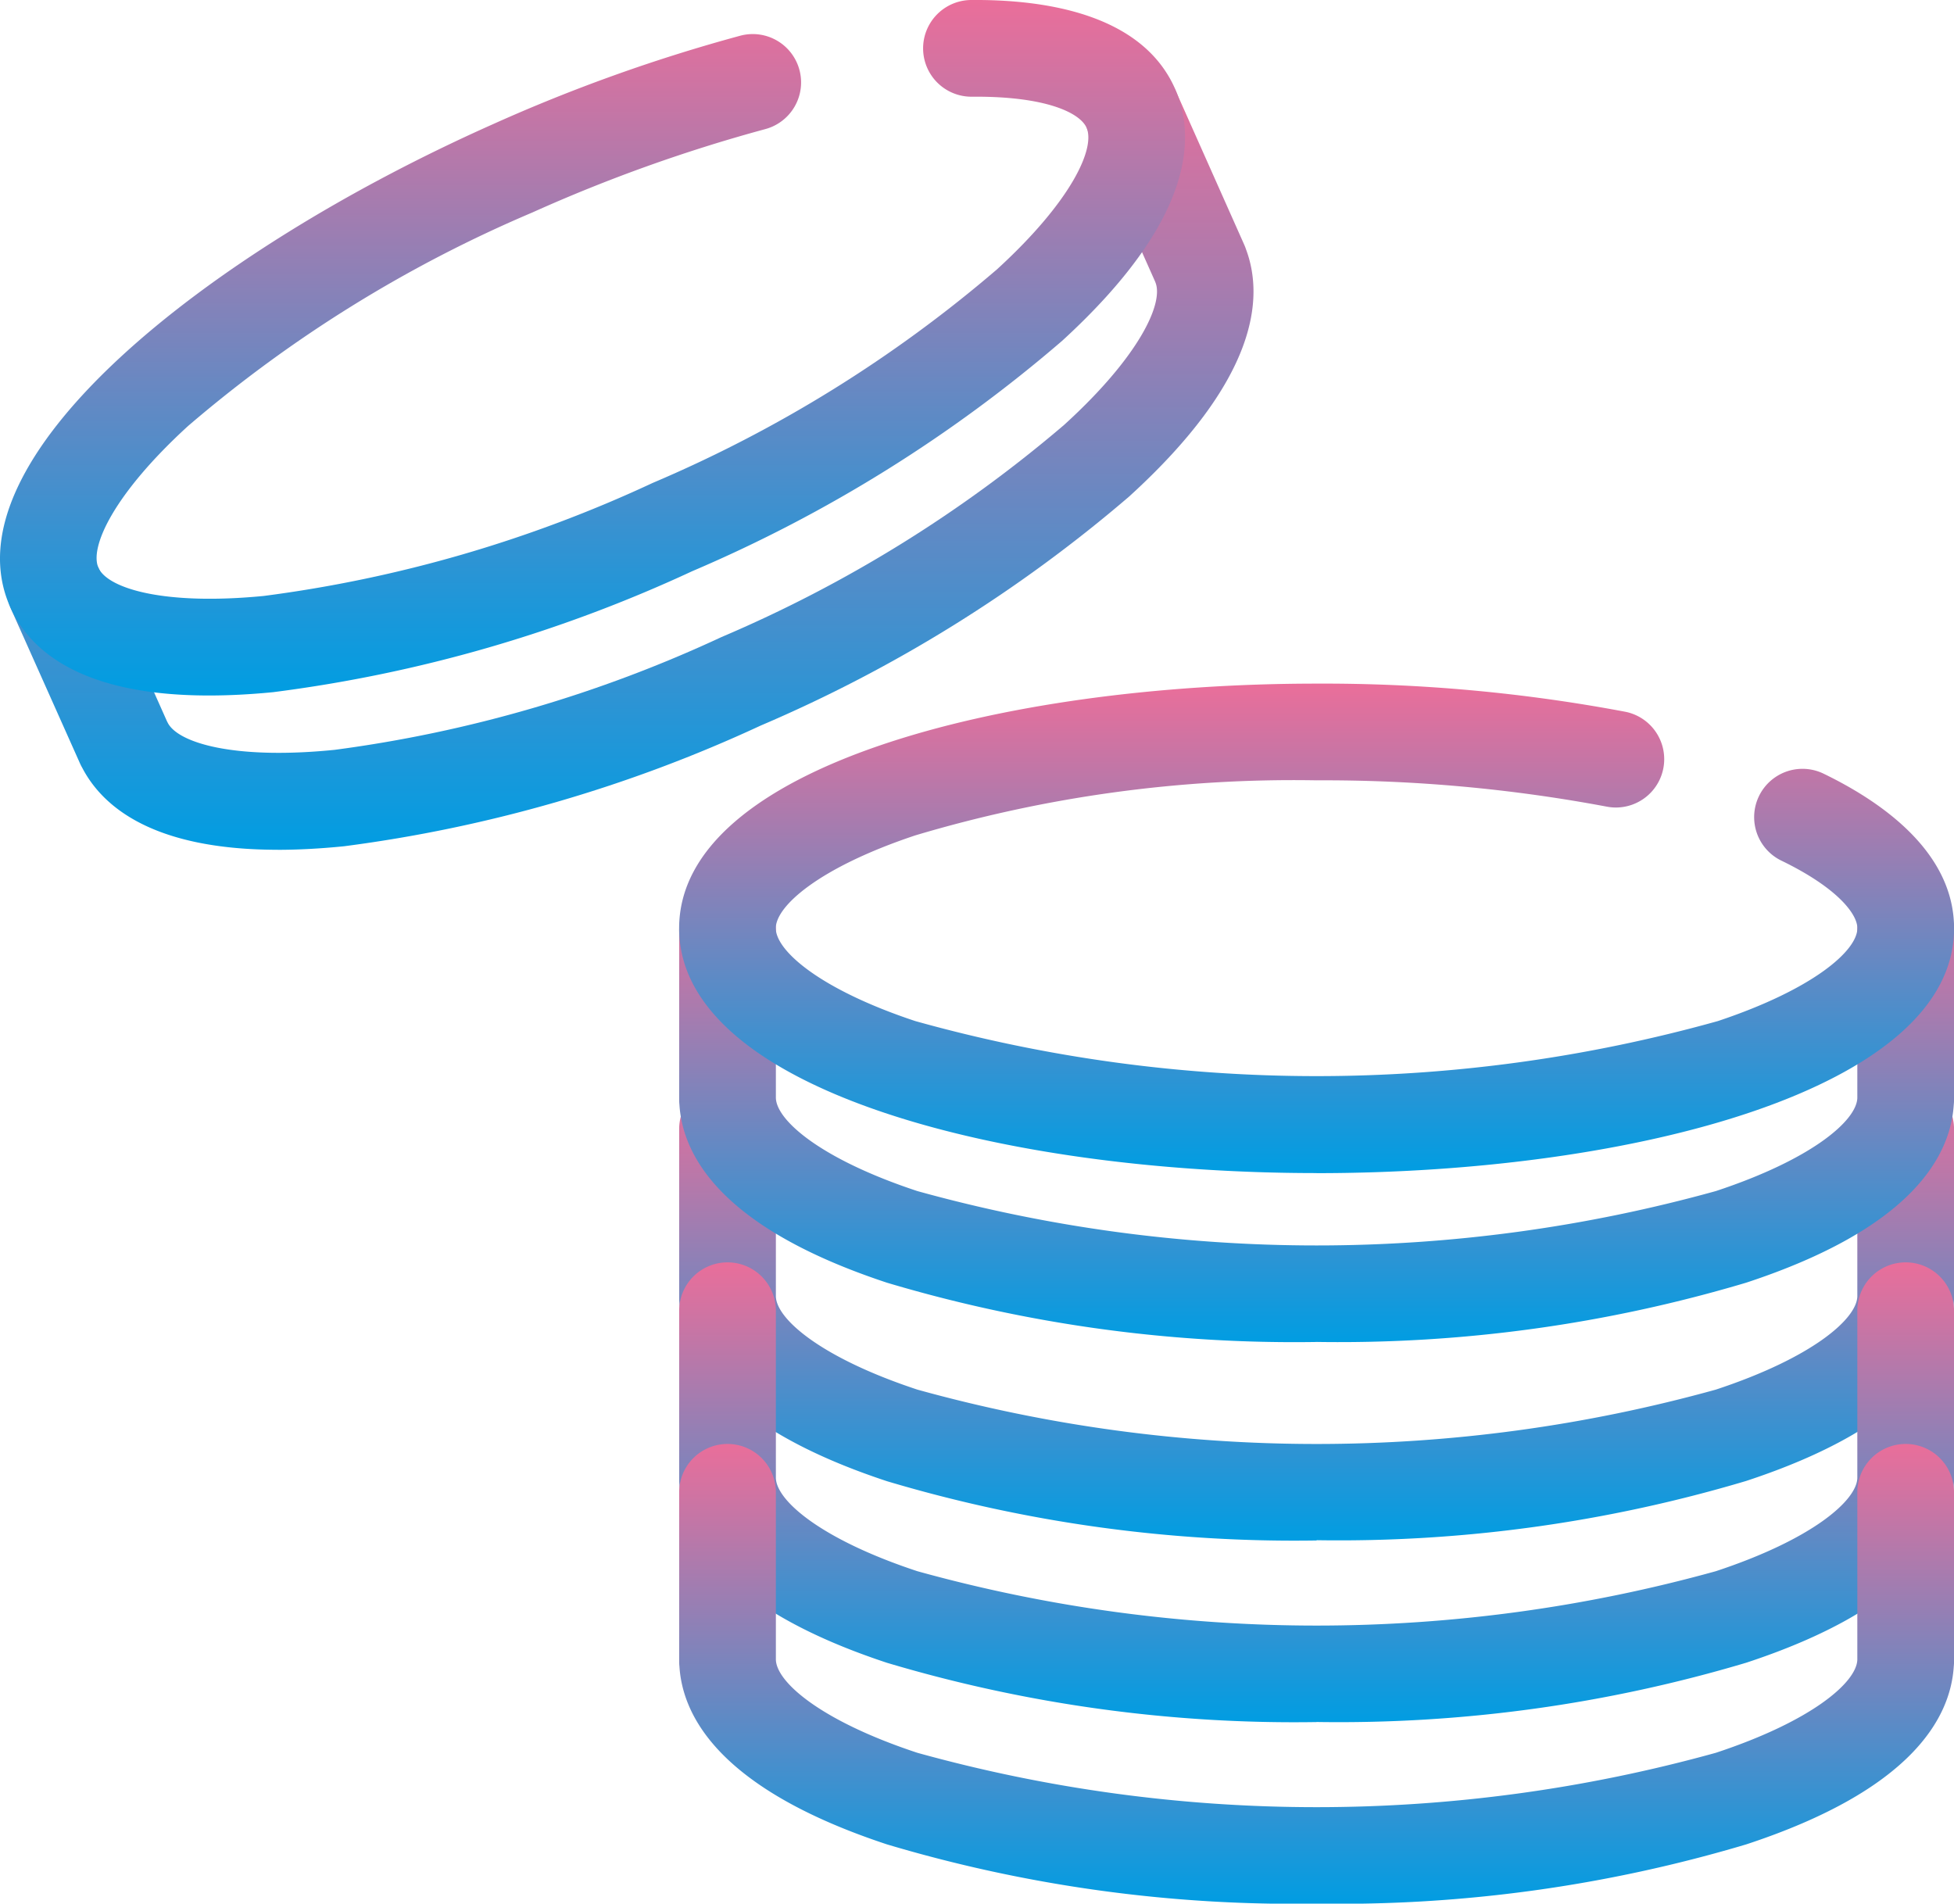 <svg xmlns="http://www.w3.org/2000/svg" xmlns:xlink="http://www.w3.org/1999/xlink" width="50.51" height="49.208" viewBox="0 0 50.51 49.208">
  <defs>
    <linearGradient id="linear-gradient" x1="0.5" x2="0.5" y2="1" gradientUnits="objectBoundingBox">
      <stop offset="0" stop-color="#ea6e9a"/>
      <stop offset="1" stop-color="#009de2"/>
    </linearGradient>
    <clipPath id="clip-path">
      <rect id="長方形_1332" data-name="長方形 1332" width="50.51" height="49.208" fill="url(#linear-gradient)"/>
    </clipPath>
  </defs>
  <g id="グループ_2232" data-name="グループ 2232" clip-path="url(#clip-path)">
    <path id="パス_946" data-name="パス 946" d="M213.179,324.874a36.812,36.812,0,0,1-11.105-1.532c-4.258-1.406-5.28-3.261-5.365-4.6a1.254,1.254,0,0,1-.007-.135v-4.366a1.249,1.249,0,0,1,2.5,0v4.294c0,.011,0,.022,0,.033.018.584,1.17,1.585,3.656,2.406a38.592,38.592,0,0,0,20.643,0c2.485-.82,3.637-1.822,3.656-2.406,0-.011,0-.021,0-.032v-4.295a1.249,1.249,0,1,1,2.5,0V318.6a1.254,1.254,0,0,1-.007.135c-.085,1.343-1.106,3.2-5.365,4.6a36.813,36.813,0,0,1-11.105,1.532" transform="translate(-179.146 -285.054)" fill="url(#linear-gradient)"/>
    <path id="パス_947" data-name="パス 947" d="M213.179,377.469a36.809,36.809,0,0,1-11.105-1.532c-4.258-1.406-5.28-3.261-5.365-4.6a1.255,1.255,0,0,1-.007-.135v-4.366a1.249,1.249,0,0,1,2.5,0v4.294c0,.011,0,.022,0,.033.018.584,1.17,1.585,3.656,2.406a38.592,38.592,0,0,0,20.643,0c2.485-.82,3.637-1.822,3.656-2.406,0-.011,0-.021,0-.032v-4.295a1.249,1.249,0,0,1,2.5,0V371.2a1.256,1.256,0,0,1-.007.135c-.085,1.343-1.106,3.2-5.365,4.6a36.81,36.81,0,0,1-11.105,1.532" transform="translate(-179.146 -332.955)" fill="url(#linear-gradient)"/>
    <path id="パス_948" data-name="パス 948" d="M213.179,430.065a36.811,36.811,0,0,1-11.105-1.532c-4.258-1.406-5.28-3.261-5.365-4.6a1.254,1.254,0,0,1-.007-.135v-4.366a1.249,1.249,0,0,1,2.5,0v4.294c0,.011,0,.022,0,.033.018.584,1.17,1.585,3.656,2.406a38.592,38.592,0,0,0,20.643,0c2.485-.82,3.637-1.822,3.656-2.406,0-.011,0-.021,0-.032v-4.295a1.249,1.249,0,0,1,2.5,0v4.366a1.254,1.254,0,0,1-.007.135c-.085,1.343-1.106,3.2-5.365,4.6a36.812,36.812,0,0,1-11.105,1.532" transform="translate(-179.146 -380.857)" fill="url(#linear-gradient)"/>
    <path id="パス_949" data-name="パス 949" d="M213.179,267.384a36.812,36.812,0,0,1-11.105-1.532c-4.258-1.406-5.28-3.261-5.365-4.6a1.255,1.255,0,0,1-.007-.136v-4.366a1.249,1.249,0,0,1,2.5,0v4.294c0,.011,0,.022,0,.033.018.583,1.17,1.585,3.656,2.406a38.593,38.593,0,0,0,20.643,0c2.485-.82,3.637-1.822,3.656-2.406,0-.011,0-.021,0-.032v-4.295a1.249,1.249,0,1,1,2.5,0v4.366a1.256,1.256,0,0,1-.007.135c-.085,1.343-1.106,3.2-5.365,4.6a36.813,36.813,0,0,1-11.105,1.532" transform="translate(-179.146 -232.695)" fill="url(#linear-gradient)"/>
    <path id="パス_950" data-name="パス 950" d="M213.179,210.66c-8.188,0-16.478-2.173-16.478-6.326s8.289-6.326,16.478-6.326a42.074,42.074,0,0,1,7.978.727,1.249,1.249,0,0,1-.483,2.452,39.547,39.547,0,0,0-7.495-.679,34.162,34.162,0,0,0-10.373,1.423c-2.478.826-3.606,1.825-3.606,2.4s1.128,1.578,3.606,2.4a38.526,38.526,0,0,0,20.746,0c2.477-.826,3.606-1.825,3.606-2.4,0-.366-.514-1.044-1.964-1.747a1.249,1.249,0,1,1,1.091-2.248c1.539.746,3.373,2.045,3.373,4,0,4.153-8.289,6.326-16.478,6.326" transform="translate(-179.146 -180.337)" fill="url(#linear-gradient)"/>
    <path id="パス_951" data-name="パス 951" d="M9,38.222c-3.2,0-4.523-1.091-5.059-2.117a1.25,1.25,0,0,1-.06-.118L2.1,32a1.249,1.249,0,1,1,2.283-1.017L6.13,34.9l.015.029c.254.526,1.714.972,4.318.71a34.291,34.291,0,0,0,10-2.915,34.289,34.289,0,0,0,8.857-5.484c1.936-1.76,2.581-3.144,2.361-3.685l-.012-.03-1.747-3.923A1.25,1.25,0,0,1,32.2,18.591l1.776,3.989a1.254,1.254,0,0,1,.048.124c.47,1.261.293,3.372-3.027,6.391a36.812,36.812,0,0,1-9.521,5.917,36.815,36.815,0,0,1-10.768,3.119c-.625.063-1.2.092-1.717.092" transform="translate(-1.814 -16.256)" fill="url(#linear-gradient)"/>
    <path id="パス_952" data-name="パス 952" d="M5.4,17.978c-3.356,0-4.652-1.2-5.136-2.286-1.69-3.794,5-9.151,12.479-12.482A43.118,43.118,0,0,1,19.136.923a1.249,1.249,0,0,1,.644,2.415,40.609,40.609,0,0,0-6.02,2.155,34.167,34.167,0,0,0-8.9,5.52c-1.927,1.762-2.551,3.134-2.316,3.663s1.673.982,4.272.729a34.164,34.164,0,0,0,10.054-2.921,34.167,34.167,0,0,0,8.9-5.52C27.7,5.2,28.321,3.83,28.086,3.3c-.169-.38-1.043-.817-2.959-.8h-.01a1.249,1.249,0,0,1-.01-2.5c1.93-.016,4.409.368,5.263,2.284.557,1.252.5,3.4-2.912,6.524a36.685,36.685,0,0,1-9.567,5.958A36.684,36.684,0,0,1,7.061,17.892c-.6.059-1.156.086-1.662.086" transform="translate(0 0)" fill="url(#linear-gradient)"/>
  </g>
</svg>
